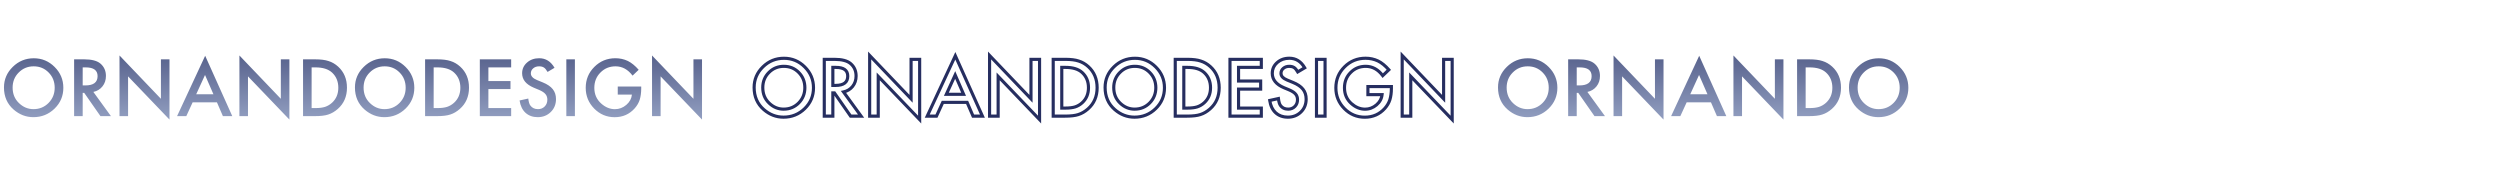 <?xml version="1.0" encoding="UTF-8"?> <svg xmlns="http://www.w3.org/2000/svg" width="1593" height="110" viewBox="0 0 1593 110" fill="none"> <path d="M486.133 42.617L486.832 43.332L486.834 43.33L486.133 42.617ZM512.805 42.664L512.098 43.371L512.099 43.373L512.805 42.664ZM512.781 69.195L512.083 68.479L512.083 68.479L512.781 69.195ZM486.672 69.805L486.014 70.558L486.016 70.559L486.672 69.805ZM490.07 65.68L490.765 64.96L490.763 64.958L490.07 65.68ZM508.938 65.609L509.647 66.314L509.651 66.31L508.938 65.609ZM508.984 46.203L508.269 46.902L508.273 46.906L508.984 46.203ZM489.93 46.203L490.637 46.91L490.641 46.906L489.93 46.203ZM481.531 55.742C481.531 50.925 483.285 46.805 486.832 43.332L485.433 41.903C481.512 45.742 479.531 50.372 479.531 55.742H481.531ZM486.834 43.33C490.365 39.858 494.582 38.133 499.539 38.133V36.133C494.058 36.133 489.338 38.064 485.432 41.904L486.834 43.33ZM499.539 38.133C504.427 38.133 508.595 39.869 512.098 43.371L513.512 41.957C509.639 38.084 504.964 36.133 499.539 36.133V38.133ZM512.099 43.373C515.616 46.875 517.359 51.05 517.359 55.953H519.359C519.359 50.512 517.4 45.828 513.51 41.956L512.099 43.373ZM517.359 55.953C517.359 60.887 515.608 65.043 512.083 68.479L513.479 69.911C517.392 66.098 519.359 61.425 519.359 55.953H517.359ZM512.083 68.479C508.538 71.935 504.282 73.656 499.258 73.656V75.656C504.796 75.656 509.556 73.737 513.479 69.911L512.083 68.479ZM499.258 73.656C494.841 73.656 490.876 72.136 487.328 69.05L486.016 70.559C489.905 73.942 494.331 75.656 499.258 75.656V73.656ZM487.33 69.052C483.469 65.677 481.531 61.272 481.531 55.742H479.531C479.531 61.806 481.687 66.776 486.014 70.558L487.33 69.052ZM485.039 55.812C485.039 60.062 486.478 63.62 489.378 66.401L490.763 64.958C488.287 62.584 487.039 59.562 487.039 55.812H485.039ZM489.376 66.399C492.222 69.145 495.552 70.547 499.328 70.547V68.547C496.104 68.547 493.263 67.37 490.765 64.96L489.376 66.399ZM499.328 70.547C503.384 70.547 506.844 69.134 509.647 66.314L508.228 64.904C505.812 67.335 502.866 68.547 499.328 68.547V70.547ZM509.651 66.31C512.449 63.462 513.852 59.974 513.852 55.906H511.852C511.852 59.464 510.645 62.444 508.224 64.909L509.651 66.31ZM513.852 55.906C513.852 51.799 512.469 48.307 509.696 45.5L508.273 46.906C510.656 49.318 511.852 52.295 511.852 55.906H513.852ZM509.7 45.505C506.943 42.68 503.51 41.266 499.469 41.266V43.266C502.99 43.266 505.901 44.476 508.269 46.902L509.7 45.505ZM499.469 41.266C495.442 41.266 492.004 42.681 489.218 45.5L490.641 46.906C493.043 44.475 495.964 43.266 499.469 43.266V41.266ZM489.223 45.496C486.433 48.285 485.039 51.746 485.039 55.812H487.039C487.039 52.254 488.239 49.308 490.637 46.91L489.223 45.496ZM537.484 58.578L537.275 57.6L535.772 57.922L536.675 59.166L537.484 58.578ZM548.688 74V75H550.65L549.497 73.412L548.688 74ZM542.008 74L541.188 74.572L541.486 75H542.008V74ZM531.672 59.188L532.492 58.615L532.193 58.188H531.672V59.188ZM530.688 59.188V58.188H529.688V59.188H530.688ZM530.688 74V75H531.688V74H530.688ZM525.227 74H524.227V75H525.227V74ZM525.227 37.812V36.812H524.227V37.812H525.227ZM541.984 40.508L542.633 39.747L542.63 39.744L541.984 40.508ZM530.688 54.43H529.688V55.43H530.688V54.43ZM530.688 42.945V41.945H529.688V42.945H530.688ZM536.675 59.166L547.878 74.588L549.497 73.412L538.293 57.99L536.675 59.166ZM548.688 73H542.008V75H548.688V73ZM542.828 73.428L532.492 58.615L530.852 59.76L541.188 74.572L542.828 73.428ZM531.672 58.188H530.688V60.188H531.672V58.188ZM529.688 59.188V74H531.688V59.188H529.688ZM530.688 73H525.227V75H530.688V73ZM526.227 74V37.812H524.227V74H526.227ZM525.227 38.812H531.625V36.812H525.227V38.812ZM531.625 38.812C536.325 38.812 539.485 39.704 541.339 41.271L542.63 39.744C540.234 37.718 536.488 36.812 531.625 36.812V38.812ZM541.335 41.269C543.44 43.065 544.5 45.419 544.5 48.43H546.5C546.5 44.877 545.216 41.951 542.633 39.747L541.335 41.269ZM544.5 48.43C544.5 50.787 543.83 52.765 542.515 54.416L544.079 55.662C545.701 53.626 546.5 51.197 546.5 48.43H544.5ZM542.515 54.416C541.197 56.07 539.466 57.131 537.275 57.6L537.694 59.556C540.316 58.994 542.459 57.695 544.079 55.662L542.515 54.416ZM530.688 55.43H532.422V53.43H530.688V55.43ZM532.422 55.43C535.107 55.43 537.304 54.922 538.848 53.742C540.442 52.523 541.18 50.714 541.18 48.5H539.18C539.18 50.24 538.625 51.395 537.633 52.153C536.59 52.95 534.909 53.43 532.422 53.43V55.43ZM541.18 48.5C541.18 46.397 540.449 44.679 538.886 43.529C537.38 42.42 535.242 41.945 532.633 41.945V43.945C535.055 43.945 536.691 44.396 537.7 45.139C538.653 45.84 539.18 46.9 539.18 48.5H541.18ZM532.633 41.945H530.688V43.945H532.633V41.945ZM529.688 42.945V54.43H531.688V42.945H529.688ZM554.148 74H553.148V75H554.148V74ZM554.148 35.352L554.871 34.661L553.148 32.858V35.352H554.148ZM580.539 62.961L579.816 63.652L581.539 65.454V62.961H580.539ZM580.539 37.812V36.812H579.539V37.812H580.539ZM586 37.812H587V36.812H586V37.812ZM586 76.203L585.278 76.895L587 78.692V76.203H586ZM559.609 48.664L560.331 47.972L558.609 46.175V48.664H559.609ZM559.609 74V75H560.609V74H559.609ZM555.148 74V35.352H553.148V74H555.148ZM553.426 36.042L579.816 63.652L581.262 62.27L554.871 34.661L553.426 36.042ZM581.539 62.961V37.812H579.539V62.961H581.539ZM580.539 38.812H586V36.812H580.539V38.812ZM585 37.812V76.203H587V37.812H585ZM586.722 75.511L560.331 47.972L558.887 49.356L585.278 76.895L586.722 75.511ZM558.609 48.664V74H560.609V48.664H558.609ZM559.609 73H554.148V75H559.609V73ZM616.234 65.211L617.152 64.814L616.892 64.211H616.234V65.211ZM600.742 65.211V64.211H600.101L599.833 64.794L600.742 65.211ZM596.711 74V75H597.352L597.62 74.417L596.711 74ZM590.828 74L589.922 73.578L589.259 75H590.828V74ZM608.734 35.539L609.647 35.129L608.751 33.135L607.828 35.117L608.734 35.539ZM626.008 74V75H627.553L626.92 73.59L626.008 74ZM620.031 74L619.113 74.397L619.374 75H620.031V74ZM614.008 60.078V61.078H615.535L614.924 59.678L614.008 60.078ZM608.641 47.773L609.557 47.374L608.662 45.321L607.731 47.358L608.641 47.773ZM603.016 60.078L602.106 59.662L601.459 61.078H603.016V60.078ZM616.234 64.211H600.742V66.211H616.234V64.211ZM599.833 64.794L595.802 73.583L597.62 74.417L601.651 65.628L599.833 64.794ZM596.711 73H590.828V75H596.711V73ZM591.735 74.422L609.641 35.961L607.828 35.117L589.922 73.578L591.735 74.422ZM607.822 35.949L625.096 74.41L626.92 73.59L609.647 35.129L607.822 35.949ZM626.008 73H620.031V75H626.008V73ZM620.949 73.603L617.152 64.814L615.316 65.608L619.113 74.397L620.949 73.603ZM614.924 59.678L609.557 47.374L607.724 48.173L613.091 60.478L614.924 59.678ZM607.731 47.358L602.106 59.662L603.925 60.494L609.55 48.189L607.731 47.358ZM603.016 61.078H614.008V59.078H603.016V61.078ZM630.555 74H629.555V75H630.555V74ZM630.555 35.352L631.278 34.661L629.555 32.858V35.352H630.555ZM656.945 62.961L656.222 63.652L657.945 65.454V62.961H656.945ZM656.945 37.812V36.812H655.945V37.812H656.945ZM662.406 37.812H663.406V36.812H662.406V37.812ZM662.406 76.203L661.684 76.895L663.406 78.692V76.203H662.406ZM636.016 48.664L636.738 47.972L635.016 46.175V48.664H636.016ZM636.016 74V75H637.016V74H636.016ZM631.555 74V35.352H629.555V74H631.555ZM629.832 36.042L656.222 63.652L657.668 62.27L631.278 34.661L629.832 36.042ZM657.945 62.961V37.812H655.945V62.961H657.945ZM656.945 38.812H662.406V36.812H656.945V38.812ZM661.406 37.812V76.203H663.406V37.812H661.406ZM663.128 75.511L636.738 47.972L635.294 49.356L661.684 76.895L663.128 75.511ZM635.016 48.664V74H637.016V48.664H635.016ZM636.016 73H630.555V75H636.016V73ZM671.102 74H670.102V75H671.102V74ZM671.102 37.812V36.812H670.102V37.812H671.102ZM687.32 38.891L686.998 39.837L687.011 39.842L687.024 39.846L687.32 38.891ZM693.484 42.477L692.809 43.214L692.81 43.215L693.484 42.477ZM693.25 69.406L693.911 70.157L693.912 70.156L693.25 69.406ZM687.109 72.992L686.81 72.038L686.8 72.041L686.791 72.044L687.109 72.992ZM676.562 68.867H675.562V69.867H676.562V68.867ZM685.141 68.094L685.443 69.047L685.451 69.044L685.46 69.041L685.141 68.094ZM689.547 65.492L690.218 66.234L690.221 66.231L689.547 65.492ZM689.594 46.25L690.275 45.517L690.271 45.515L689.594 46.25ZM676.562 42.945V41.945H675.562V42.945H676.562ZM672.102 74V37.812H670.102V74H672.102ZM671.102 38.812H678.695V36.812H671.102V38.812ZM678.695 38.812C682.287 38.812 685.037 39.169 686.998 39.837L687.643 37.944C685.385 37.175 682.385 36.812 678.695 36.812V38.812ZM687.024 39.846C689.141 40.503 691.068 41.621 692.809 43.214L694.16 41.739C692.213 39.957 690.031 38.685 687.617 37.936L687.024 39.846ZM692.81 43.215C696.316 46.413 698.086 50.61 698.086 55.906H700.086C700.086 50.109 698.122 45.353 694.158 41.738L692.81 43.215ZM698.086 55.906C698.086 61.205 696.247 65.424 692.588 68.657L693.912 70.156C698.034 66.513 700.086 61.732 700.086 55.906H698.086ZM692.589 68.656C690.725 70.297 688.798 71.414 686.81 72.038L687.409 73.946C689.702 73.226 691.869 71.953 693.911 70.157L692.589 68.656ZM686.791 72.044C684.942 72.665 682.233 73 678.602 73V75C682.314 75 685.276 74.663 687.428 73.94L686.791 72.044ZM678.602 73H671.102V75H678.602V73ZM676.562 69.867H679.023V67.867H676.562V69.867ZM679.023 69.867C681.538 69.867 683.688 69.604 685.443 69.047L684.838 67.141C683.344 67.615 681.415 67.867 679.023 67.867V69.867ZM685.46 69.041C687.219 68.449 688.807 67.51 690.218 66.234L688.876 64.751C687.662 65.849 686.312 66.644 684.822 67.146L685.46 69.041ZM690.221 66.231C693.134 63.571 694.578 60.099 694.578 55.906H692.578C692.578 59.589 691.334 62.507 688.873 64.754L690.221 66.231ZM694.578 55.906C694.578 51.689 693.155 48.194 690.275 45.517L688.913 46.983C691.345 49.243 692.578 52.186 692.578 55.906H694.578ZM690.271 45.515C687.63 43.08 683.823 41.945 679.023 41.945V43.945C683.536 43.945 686.777 45.014 688.916 46.985L690.271 45.515ZM679.023 41.945H676.562V43.945H679.023V41.945ZM675.562 42.945V68.867H677.562V42.945H675.562ZM709.773 42.617L710.473 43.332L710.475 43.33L709.773 42.617ZM736.445 42.664L735.738 43.371L735.74 43.373L736.445 42.664ZM736.422 69.195L735.724 68.479L735.724 68.479L736.422 69.195ZM710.312 69.805L709.654 70.558L709.656 70.559L710.312 69.805ZM713.711 65.68L714.405 64.96L714.403 64.958L713.711 65.68ZM732.578 65.609L733.287 66.314L733.292 66.31L732.578 65.609ZM732.625 46.203L731.909 46.902L731.914 46.906L732.625 46.203ZM713.57 46.203L714.277 46.91L714.282 46.906L713.57 46.203ZM705.172 55.742C705.172 50.925 706.925 46.805 710.473 43.332L709.074 41.903C705.153 45.742 703.172 50.372 703.172 55.742H705.172ZM710.475 43.33C714.006 39.858 718.223 38.133 723.18 38.133V36.133C717.699 36.133 712.978 38.064 709.072 41.904L710.475 43.33ZM723.18 38.133C728.067 38.133 732.236 39.869 735.738 43.371L737.152 41.957C733.28 38.084 728.605 36.133 723.18 36.133V38.133ZM735.74 43.373C739.257 46.875 741 51.05 741 55.953H743C743 50.512 741.04 45.828 737.151 41.956L735.74 43.373ZM741 55.953C741 60.887 739.249 65.043 735.724 68.479L737.12 69.911C741.032 66.098 743 61.425 743 55.953H741ZM735.724 68.479C732.179 71.935 727.923 73.656 722.898 73.656V75.656C728.437 75.656 733.196 73.737 737.12 69.911L735.724 68.479ZM722.898 73.656C718.482 73.656 714.516 72.136 710.969 69.05L709.656 70.559C713.546 73.942 717.971 75.656 722.898 75.656V73.656ZM710.971 69.052C707.11 65.677 705.172 61.272 705.172 55.742H703.172C703.172 61.806 705.328 66.776 709.654 70.558L710.971 69.052ZM708.68 55.812C708.68 60.062 710.119 63.62 713.019 66.401L714.403 64.958C711.928 62.584 710.68 59.562 710.68 55.812H708.68ZM713.017 66.399C715.862 69.145 719.193 70.547 722.969 70.547V68.547C719.745 68.547 716.903 67.37 714.405 64.96L713.017 66.399ZM722.969 70.547C727.024 70.547 730.485 69.134 733.287 66.314L731.869 64.904C729.453 67.335 726.507 68.547 722.969 68.547V70.547ZM733.292 66.31C736.089 63.462 737.492 59.974 737.492 55.906H735.492C735.492 59.464 734.286 62.444 731.865 64.909L733.292 66.31ZM737.492 55.906C737.492 51.799 736.11 48.307 733.336 45.5L731.914 46.906C734.296 49.318 735.492 52.295 735.492 55.906H737.492ZM733.341 45.505C730.583 42.68 727.151 41.266 723.109 41.266V43.266C726.631 43.266 729.542 44.476 731.909 46.902L733.341 45.505ZM723.109 41.266C719.083 41.266 715.645 42.681 712.859 45.5L714.282 46.906C716.683 44.475 719.605 43.266 723.109 43.266V41.266ZM712.863 45.496C710.074 48.285 708.68 51.746 708.68 55.812H710.68C710.68 52.254 711.879 49.308 714.277 46.91L712.863 45.496ZM748.867 74H747.867V75H748.867V74ZM748.867 37.812V36.812H747.867V37.812H748.867ZM765.086 38.891L764.763 39.837L764.776 39.842L764.79 39.846L765.086 38.891ZM771.25 42.477L770.575 43.214L770.576 43.215L771.25 42.477ZM771.016 69.406L771.676 70.157L771.678 70.156L771.016 69.406ZM764.875 72.992L764.576 72.038L764.566 72.041L764.557 72.044L764.875 72.992ZM754.328 68.867H753.328V69.867H754.328V68.867ZM762.906 68.094L763.209 69.047L763.217 69.044L763.225 69.041L762.906 68.094ZM767.312 65.492L767.983 66.234L767.987 66.231L767.312 65.492ZM767.359 46.25L768.04 45.517L768.037 45.515L767.359 46.25ZM754.328 42.945V41.945H753.328V42.945H754.328ZM749.867 74V37.812H747.867V74H749.867ZM748.867 38.812H756.461V36.812H748.867V38.812ZM756.461 38.812C760.052 38.812 762.803 39.169 764.763 39.837L765.408 37.944C763.15 37.175 760.151 36.812 756.461 36.812V38.812ZM764.79 39.846C766.907 40.503 768.834 41.621 770.575 43.214L771.925 41.739C769.979 39.957 767.796 38.685 765.382 37.936L764.79 39.846ZM770.576 43.215C774.081 46.413 775.852 50.61 775.852 55.906H777.852C777.852 50.109 775.888 45.353 771.924 41.738L770.576 43.215ZM775.852 55.906C775.852 61.205 774.013 65.424 770.354 68.657L771.678 70.156C775.8 66.513 777.852 61.732 777.852 55.906H775.852ZM770.355 68.656C768.49 70.297 766.563 71.414 764.576 72.038L765.174 73.946C767.468 73.226 769.635 71.953 771.676 70.157L770.355 68.656ZM764.557 72.044C762.708 72.665 759.998 73 756.367 73V75C760.08 75 763.042 74.663 765.193 73.94L764.557 72.044ZM756.367 73H748.867V75H756.367V73ZM754.328 69.867H756.789V67.867H754.328V69.867ZM756.789 69.867C759.304 69.867 761.453 69.604 763.209 69.047L762.604 67.141C761.109 67.615 759.181 67.867 756.789 67.867V69.867ZM763.225 69.041C764.985 68.449 766.572 67.51 767.983 66.234L766.642 64.751C765.428 65.849 764.078 66.644 762.587 67.146L763.225 69.041ZM767.987 66.231C770.9 63.571 772.344 60.099 772.344 55.906H770.344C770.344 59.589 769.1 62.507 766.638 64.754L767.987 66.231ZM772.344 55.906C772.344 51.689 770.92 48.194 768.04 45.517L766.679 46.983C769.111 49.243 770.344 52.186 770.344 55.906H772.344ZM768.037 45.515C765.395 43.08 761.589 41.945 756.789 41.945V43.945C761.302 43.945 764.542 45.014 766.682 46.985L768.037 45.515ZM756.789 41.945H754.328V43.945H756.789V41.945ZM753.328 42.945V68.867H755.328V42.945H753.328ZM803.711 42.945V43.945H804.711V42.945H803.711ZM789.203 42.945V41.945H788.203V42.945H789.203ZM789.203 51.641H788.203V52.641H789.203V51.641ZM803.289 51.641H804.289V50.641H803.289V51.641ZM803.289 56.773V57.773H804.289V56.773H803.289ZM789.203 56.773V55.773H788.203V56.773H789.203ZM789.203 68.867H788.203V69.867H789.203V68.867ZM803.711 68.867H804.711V67.867H803.711V68.867ZM803.711 74V75H804.711V74H803.711ZM783.742 74H782.742V75H783.742V74ZM783.742 37.812V36.812H782.742V37.812H783.742ZM803.711 37.812H804.711V36.812H803.711V37.812ZM803.711 41.945H789.203V43.945H803.711V41.945ZM788.203 42.945V51.641H790.203V42.945H788.203ZM789.203 52.641H803.289V50.641H789.203V52.641ZM802.289 51.641V56.773H804.289V51.641H802.289ZM803.289 55.773H789.203V57.773H803.289V55.773ZM788.203 56.773V68.867H790.203V56.773H788.203ZM789.203 69.867H803.711V67.867H789.203V69.867ZM802.711 68.867V74H804.711V68.867H802.711ZM803.711 73H783.742V75H803.711V73ZM784.742 74V37.812H782.742V74H784.742ZM783.742 38.812H803.711V36.812H783.742V38.812ZM802.711 37.812V42.945H804.711V37.812H802.711ZM831.344 43.203L831.854 44.063L832.704 43.559L832.21 42.703L831.344 43.203ZM826.914 45.828L826.048 46.327L826.553 47.205L827.424 46.688L826.914 45.828ZM824.547 43.016L824.008 43.858L824.025 43.869L824.043 43.879L824.547 43.016ZM817.75 43.555L818.395 44.319L818.402 44.313L817.75 43.555ZM820.188 51.008L819.808 51.933L819.809 51.933L820.188 51.008ZM823.797 52.484L823.418 53.41L823.422 53.411L823.797 52.484ZM830.242 56.844L829.458 57.464L829.461 57.468L830.242 56.844ZM828.953 71.375L828.254 70.66L828.254 70.66L828.953 71.375ZM812.852 71.867L812.173 72.602L812.179 72.607L812.852 71.867ZM809.078 64.016L808.863 63.039L807.952 63.24L808.089 64.162L809.078 64.016ZM814.609 62.797L815.603 62.68L815.473 61.583L814.394 61.82L814.609 62.797ZM815.922 67.203L816.733 66.619L816.724 66.606L816.715 66.593L815.922 67.203ZM826.469 61.578L825.515 61.879L825.52 61.895L825.525 61.91L826.469 61.578ZM825.555 59.961L824.779 60.592L824.789 60.605L824.801 60.618L825.555 59.961ZM823.961 58.578L823.406 59.41L823.413 59.415L823.42 59.419L823.961 58.578ZM821.617 57.336L822.013 56.417L822.001 56.413L821.617 57.336ZM818.125 55.883L817.736 56.804L817.741 56.806L818.125 55.883ZM813.812 39.875L814.473 40.626L814.476 40.623L813.812 39.875ZM830.834 42.343L826.404 44.968L827.424 46.688L831.854 44.063L830.834 42.343ZM827.781 45.329C826.931 43.855 826.035 42.726 825.051 42.152L824.043 43.879C824.559 44.18 825.24 44.926 826.048 46.327L827.781 45.329ZM825.086 42.173C824.099 41.541 822.887 41.266 821.523 41.266V43.266C822.628 43.266 823.433 43.49 824.008 43.858L825.086 42.173ZM821.523 41.266C819.807 41.266 818.306 41.758 817.098 42.796L818.402 44.313C819.194 43.633 820.209 43.266 821.523 43.266V41.266ZM817.105 42.79C815.885 43.819 815.25 45.159 815.25 46.742H817.25C817.25 45.763 817.615 44.977 818.395 44.319L817.105 42.79ZM815.25 46.742C815.25 49.132 817.063 50.806 819.808 51.933L820.567 50.083C818.062 49.054 817.25 47.883 817.25 46.742H815.25ZM819.809 51.933L823.418 53.41L824.176 51.559L820.566 50.082L819.809 51.933ZM823.422 53.411C826.266 54.561 828.244 55.929 829.458 57.464L831.027 56.223C829.522 54.321 827.203 52.783 824.172 51.557L823.422 53.411ZM829.461 57.468C830.659 58.969 831.281 60.834 831.281 63.125H833.281C833.281 60.447 832.544 58.125 831.024 56.22L829.461 57.468ZM831.281 63.125C831.281 66.206 830.265 68.691 828.254 70.66L829.653 72.09C832.078 69.715 833.281 66.701 833.281 63.125H831.281ZM828.254 70.66C826.218 72.653 823.701 73.656 820.633 73.656V75.656C824.19 75.656 827.22 74.472 829.653 72.09L828.254 70.66ZM820.633 73.656C817.705 73.656 815.362 72.796 813.524 71.127L812.179 72.607C814.435 74.657 817.28 75.656 820.633 75.656V73.656ZM813.53 71.132C811.72 69.462 810.542 67.075 810.067 63.869L808.089 64.162C808.614 67.707 809.952 70.553 812.174 72.602L813.53 71.132ZM809.293 64.992L814.825 63.773L814.394 61.82L808.863 63.039L809.293 64.992ZM813.616 62.914C813.869 65.062 814.327 66.77 815.129 67.813L816.715 66.593C816.267 66.011 815.85 64.782 815.603 62.68L813.616 62.914ZM815.11 67.787C816.448 69.645 818.41 70.547 820.844 70.547V68.547C818.965 68.547 817.646 67.886 816.733 66.619L815.11 67.787ZM820.844 70.547C822.796 70.547 824.472 69.882 825.798 68.538L824.374 67.134C823.45 68.071 822.298 68.547 820.844 68.547V70.547ZM825.798 68.538C827.125 67.192 827.773 65.486 827.773 63.5H825.773C825.773 65.014 825.297 66.198 824.374 67.134L825.798 68.538ZM827.773 63.5C827.773 62.7 827.658 61.946 827.412 61.247L825.525 61.91C825.686 62.367 825.773 62.893 825.773 63.5H827.773ZM827.422 61.277C827.192 60.548 826.818 59.889 826.309 59.304L824.801 60.618C825.135 61.002 825.37 61.421 825.515 61.879L827.422 61.277ZM826.331 59.33C825.845 58.733 825.229 58.204 824.502 57.737L823.42 59.419C824.005 59.796 824.452 60.189 824.779 60.592L826.331 59.33ZM824.516 57.746C823.798 57.268 822.962 56.827 822.013 56.418L821.221 58.254C822.085 58.627 822.811 59.013 823.406 59.41L824.516 57.746ZM822.001 56.413L818.509 54.96L817.741 56.806L821.233 58.259L822.001 56.413ZM818.514 54.962C816.137 53.957 814.434 52.752 813.33 51.387C812.24 50.038 811.695 48.488 811.695 46.695H809.695C809.695 48.934 810.389 50.931 811.775 52.644C813.148 54.342 815.16 55.715 817.736 56.804L818.514 54.962ZM811.695 46.695C811.695 44.27 812.606 42.268 814.473 40.626L813.152 39.124C810.863 41.138 809.695 43.683 809.695 46.695H811.695ZM814.476 40.623C816.35 38.96 818.691 38.109 821.57 38.109V36.109C818.262 36.109 815.431 37.102 813.149 39.127L814.476 40.623ZM821.57 38.109C825.334 38.109 828.286 39.904 830.478 43.703L832.21 42.703C829.714 38.378 826.15 36.109 821.57 36.109V38.109ZM844.328 37.812H845.328V36.812H844.328V37.812ZM844.328 74V75H845.328V74H844.328ZM838.867 74H837.867V75H838.867V74ZM838.867 37.812V36.812H837.867V37.812H838.867ZM843.328 37.812V74H845.328V37.812H843.328ZM844.328 73H838.867V75H844.328V73ZM839.867 74V37.812H837.867V74H839.867ZM838.867 38.812H844.328V36.812H838.867V38.812ZM871.633 55.156V54.156H870.633V55.156H871.633ZM886.586 55.156H887.586V54.156H886.586V55.156ZM885.625 63.57L886.577 63.877L886.579 63.87L886.581 63.863L885.625 63.57ZM882.461 69.008L883.209 69.672L883.212 69.668L882.461 69.008ZM856.633 69.195L855.92 69.896L855.921 69.898L856.633 69.195ZM856.727 42.617L857.432 43.326L857.434 43.324L856.727 42.617ZM878.055 38.844L878.497 37.947L878.489 37.943L878.481 37.939L878.055 38.844ZM884.969 44.469L885.66 45.191L886.35 44.53L885.722 43.811L884.969 44.469ZM881.078 48.195L880.279 48.796L880.956 49.697L881.77 48.917L881.078 48.195ZM860.594 46.227L861.301 46.934L861.307 46.927L860.594 46.227ZM861.039 65.938L860.369 66.68L860.372 66.682L861.039 65.938ZM877.07 66.852L877.717 67.615L877.72 67.612L877.07 66.852ZM880.656 60.289L881.651 60.387L881.759 59.289H880.656V60.289ZM871.633 60.289H870.633V61.289H871.633V60.289ZM871.633 56.156H886.586V54.156H871.633V56.156ZM885.586 55.156V56.352H887.586V55.156H885.586ZM885.586 56.352C885.586 58.994 885.274 61.298 884.669 63.278L886.581 63.863C887.257 61.655 887.586 59.147 887.586 56.352H885.586ZM884.673 63.263C884.095 65.058 883.113 66.752 881.71 68.347L883.212 69.668C884.777 67.889 885.905 65.958 886.577 63.877L884.673 63.263ZM881.713 68.344C878.549 71.905 874.551 73.68 869.641 73.68V75.68C875.105 75.68 879.654 73.673 883.209 69.672L881.713 68.344ZM869.641 73.68C864.85 73.68 860.769 71.962 857.344 68.493L855.921 69.898C859.715 73.741 864.306 75.68 869.641 75.68V73.68ZM857.346 68.494C853.92 65.009 852.219 60.855 852.219 55.977H850.219C850.219 61.38 852.127 66.038 855.92 69.896L857.346 68.494ZM852.219 55.977C852.219 50.989 853.952 46.792 857.432 43.326L856.021 41.909C852.158 45.755 850.219 50.465 850.219 55.977H852.219ZM857.434 43.324C860.915 39.843 865.128 38.109 870.133 38.109V36.109C864.606 36.109 859.882 38.048 856.019 41.91L857.434 43.324ZM870.133 38.109C872.82 38.109 875.314 38.658 877.628 39.748L878.481 37.939C875.889 36.717 873.102 36.109 870.133 36.109V38.109ZM877.612 39.741C879.807 40.823 882.011 42.602 884.216 45.127L885.722 43.811C883.396 41.148 880.99 39.177 878.497 37.947L877.612 39.741ZM884.277 43.747L880.386 47.473L881.77 48.917L885.66 45.191L884.277 43.747ZM881.878 47.595C878.754 43.436 874.859 41.266 870.227 41.266V43.266C874.125 43.266 877.465 45.049 880.279 48.796L881.878 47.595ZM870.227 41.266C866.14 41.266 862.669 42.687 859.88 45.526L861.307 46.927C863.706 44.485 866.656 43.266 870.227 43.266V41.266ZM859.887 45.52C857.092 48.314 855.703 51.824 855.703 55.977H857.703C857.703 52.316 858.908 49.327 861.301 46.934L859.887 45.52ZM855.703 55.977C855.703 60.279 857.26 63.873 860.369 66.68L861.709 65.195C859.037 62.783 857.703 59.736 857.703 55.977H855.703ZM860.372 66.682C863.229 69.242 866.389 70.57 869.828 70.57V68.57C866.955 68.57 864.255 67.477 861.706 65.193L860.372 66.682ZM869.828 70.57C872.763 70.57 875.404 69.573 877.716 67.615L876.424 66.088C874.456 67.755 872.268 68.57 869.828 68.57V70.57ZM877.72 67.612C880.035 65.634 881.374 63.218 881.651 60.387L879.661 60.191C879.439 62.454 878.386 64.413 876.421 66.091L877.72 67.612ZM880.656 59.289H871.633V61.289H880.656V59.289ZM872.633 60.289V55.156H870.633V60.289H872.633ZM893.477 74H892.477V75H893.477V74ZM893.477 35.352L894.199 34.661L892.477 32.858V35.352H893.477ZM919.867 62.961L919.144 63.652L920.867 65.454V62.961H919.867ZM919.867 37.812V36.812H918.867V37.812H919.867ZM925.328 37.812H926.328V36.812H925.328V37.812ZM925.328 76.203L924.606 76.895L926.328 78.692V76.203H925.328ZM898.938 48.664L899.66 47.972L897.938 46.175V48.664H898.938ZM898.938 74V75H899.938V74H898.938ZM894.477 74V35.352H892.477V74H894.477ZM892.754 36.042L919.144 63.652L920.59 62.27L894.199 34.661L892.754 36.042ZM920.867 62.961V37.812H918.867V62.961H920.867ZM919.867 38.812H925.328V36.812H919.867V38.812ZM924.328 37.812V76.203H926.328V37.812H924.328ZM926.05 75.511L899.66 47.972L898.215 49.356L924.606 76.895L926.05 75.511ZM897.938 48.664V74H899.938V48.664H897.938ZM898.938 73H893.477V75H898.938V73Z" fill="#262E60"></path> <path d="M2.531 55.742C2.531 50.648 4.398 46.273 8.133 42.617C11.852 38.961 16.32 37.133 21.539 37.133C26.695 37.133 31.117 38.977 34.805 42.664C38.508 46.352 40.359 50.781 40.359 55.953C40.359 61.156 38.5 65.57 34.781 69.195C31.047 72.836 26.539 74.656 21.258 74.656C16.586 74.656 12.391 73.039 8.672 69.805C4.578 66.227 2.531 61.539 2.531 55.742ZM8.039 55.812C8.039 59.812 9.383 63.102 12.07 65.68C14.742 68.258 17.828 69.547 21.328 69.547C25.125 69.547 28.328 68.234 30.938 65.609C33.547 62.953 34.852 59.719 34.852 55.906C34.852 52.047 33.562 48.812 30.984 46.203C28.422 43.578 25.25 42.266 21.469 42.266C17.703 42.266 14.523 43.578 11.93 46.203C9.336 48.797 8.039 52 8.039 55.812ZM59.484 58.578L70.688 74H64.008L53.672 59.188H52.688V74H47.227V37.812H53.625C58.406 37.812 61.859 38.711 63.984 40.508C66.328 42.508 67.5 45.148 67.5 48.43C67.5 50.992 66.766 53.195 65.297 55.039C63.828 56.883 61.891 58.062 59.484 58.578ZM52.688 54.43H54.422C59.594 54.43 62.18 52.453 62.18 48.5C62.18 44.797 59.664 42.945 54.633 42.945H52.688V54.43ZM76.148 74V35.352L102.539 62.961V37.812H108V76.203L81.609 48.664V74H76.148ZM138.234 65.211H122.742L118.711 74H112.828L130.734 35.539L148.008 74H142.031L138.234 65.211ZM136.008 60.078L130.641 47.773L125.016 60.078H136.008ZM152.555 74V35.352L178.945 62.961V37.812H184.406V76.203L158.016 48.664V74H152.555ZM193.102 74V37.812H200.695C204.336 37.812 207.211 38.172 209.32 38.891C211.586 39.594 213.641 40.789 215.484 42.477C219.219 45.883 221.086 50.359 221.086 55.906C221.086 61.469 219.141 65.969 215.25 69.406C213.297 71.125 211.25 72.32 209.109 72.992C207.109 73.664 204.273 74 200.602 74H193.102ZM198.562 68.867H201.023C203.477 68.867 205.516 68.609 207.141 68.094C208.766 67.547 210.234 66.68 211.547 65.492C214.234 63.039 215.578 59.844 215.578 55.906C215.578 51.938 214.25 48.719 211.594 46.25C209.203 44.047 205.68 42.945 201.023 42.945H198.562V68.867ZM226.172 55.742C226.172 50.648 228.039 46.273 231.773 42.617C235.492 38.961 239.961 37.133 245.18 37.133C250.336 37.133 254.758 38.977 258.445 42.664C262.148 46.352 264 50.781 264 55.953C264 61.156 262.141 65.57 258.422 69.195C254.688 72.836 250.18 74.656 244.898 74.656C240.227 74.656 236.031 73.039 232.312 69.805C228.219 66.227 226.172 61.539 226.172 55.742ZM231.68 55.812C231.68 59.812 233.023 63.102 235.711 65.68C238.383 68.258 241.469 69.547 244.969 69.547C248.766 69.547 251.969 68.234 254.578 65.609C257.188 62.953 258.492 59.719 258.492 55.906C258.492 52.047 257.203 48.812 254.625 46.203C252.062 43.578 248.891 42.266 245.109 42.266C241.344 42.266 238.164 43.578 235.57 46.203C232.977 48.797 231.68 52 231.68 55.812ZM270.867 74V37.812H278.461C282.102 37.812 284.977 38.172 287.086 38.891C289.352 39.594 291.406 40.789 293.25 42.477C296.984 45.883 298.852 50.359 298.852 55.906C298.852 61.469 296.906 65.969 293.016 69.406C291.062 71.125 289.016 72.32 286.875 72.992C284.875 73.664 282.039 74 278.367 74H270.867ZM276.328 68.867H278.789C281.242 68.867 283.281 68.609 284.906 68.094C286.531 67.547 288 66.68 289.312 65.492C292 63.039 293.344 59.844 293.344 55.906C293.344 51.938 292.016 48.719 289.359 46.25C286.969 44.047 283.445 42.945 278.789 42.945H276.328V68.867ZM325.711 42.945H311.203V51.641H325.289V56.773H311.203V68.867H325.711V74H305.742V37.812H325.711V42.945ZM353.344 43.203L348.914 45.828C348.086 44.391 347.297 43.453 346.547 43.016C345.766 42.516 344.758 42.266 343.523 42.266C342.008 42.266 340.75 42.695 339.75 43.555C338.75 44.398 338.25 45.461 338.25 46.742C338.25 48.508 339.562 49.93 342.188 51.008L345.797 52.484C348.734 53.672 350.883 55.125 352.242 56.844C353.602 58.547 354.281 60.641 354.281 63.125C354.281 66.453 353.172 69.203 350.953 71.375C348.719 73.562 345.945 74.656 342.633 74.656C339.492 74.656 336.898 73.727 334.852 71.867C332.836 70.008 331.578 67.391 331.078 64.016L336.609 62.797C336.859 64.922 337.297 66.391 337.922 67.203C339.047 68.766 340.688 69.547 342.844 69.547C344.547 69.547 345.961 68.977 347.086 67.836C348.211 66.695 348.773 65.25 348.773 63.5C348.773 62.797 348.672 62.156 348.469 61.578C348.281 60.984 347.977 60.445 347.555 59.961C347.148 59.461 346.617 59 345.961 58.578C345.305 58.141 344.523 57.727 343.617 57.336L340.125 55.883C335.172 53.789 332.695 50.727 332.695 46.695C332.695 43.977 333.734 41.703 335.812 39.875C337.891 38.031 340.477 37.109 343.57 37.109C347.742 37.109 351 39.141 353.344 43.203ZM366.328 37.812V74H360.867V37.812H366.328ZM393.633 55.156H408.586V56.352C408.586 59.07 408.266 61.477 407.625 63.57C407 65.508 405.945 67.32 404.461 69.008C401.102 72.789 396.828 74.68 391.641 74.68C386.578 74.68 382.242 72.852 378.633 69.195C375.023 65.523 373.219 61.117 373.219 55.977C373.219 50.727 375.055 46.273 378.727 42.617C382.398 38.945 386.867 37.109 392.133 37.109C394.961 37.109 397.602 37.688 400.055 38.844C402.398 40 404.703 41.875 406.969 44.469L403.078 48.195C400.109 44.242 396.492 42.266 392.227 42.266C388.398 42.266 385.188 43.586 382.594 46.227C380 48.82 378.703 52.07 378.703 55.977C378.703 60.008 380.148 63.328 383.039 65.938C385.742 68.359 388.672 69.57 391.828 69.57C394.516 69.57 396.93 68.664 399.07 66.852C401.211 65.023 402.406 62.836 402.656 60.289H393.633V55.156ZM415.477 74V35.352L441.867 62.961V37.812H447.328V76.203L420.938 48.664V74H415.477Z" fill="url(#paint0_linear_602_3)"></path> <path d="M954.531 55.742C954.531 50.648 956.398 46.273 960.133 42.617C963.852 38.961 968.32 37.133 973.539 37.133C978.695 37.133 983.117 38.977 986.805 42.664C990.508 46.352 992.359 50.781 992.359 55.953C992.359 61.156 990.5 65.57 986.781 69.195C983.047 72.836 978.539 74.656 973.258 74.656C968.586 74.656 964.391 73.039 960.672 69.805C956.578 66.227 954.531 61.539 954.531 55.742ZM960.039 55.812C960.039 59.812 961.383 63.102 964.07 65.68C966.742 68.258 969.828 69.547 973.328 69.547C977.125 69.547 980.328 68.234 982.938 65.609C985.547 62.953 986.852 59.719 986.852 55.906C986.852 52.047 985.562 48.812 982.984 46.203C980.422 43.578 977.25 42.266 973.469 42.266C969.703 42.266 966.523 43.578 963.93 46.203C961.336 48.797 960.039 52 960.039 55.812ZM1011.48 58.578L1022.69 74H1016.01L1005.67 59.188H1004.69V74H999.227V37.812H1005.62C1010.41 37.812 1013.86 38.711 1015.98 40.508C1018.33 42.508 1019.5 45.148 1019.5 48.43C1019.5 50.992 1018.77 53.195 1017.3 55.039C1015.83 56.883 1013.89 58.062 1011.48 58.578ZM1004.69 54.43H1006.42C1011.59 54.43 1014.18 52.453 1014.18 48.5C1014.18 44.797 1011.66 42.945 1006.63 42.945H1004.69V54.43ZM1028.15 74V35.352L1054.54 62.961V37.812H1060V76.203L1033.61 48.664V74H1028.15ZM1090.23 65.211H1074.74L1070.71 74H1064.83L1082.73 35.539L1100.01 74H1094.03L1090.23 65.211ZM1088.01 60.078L1082.64 47.773L1077.02 60.078H1088.01ZM1104.55 74V35.352L1130.95 62.961V37.812H1136.41V76.203L1110.02 48.664V74H1104.55ZM1145.1 74V37.812H1152.7C1156.34 37.812 1159.21 38.172 1161.32 38.891C1163.59 39.594 1165.64 40.789 1167.48 42.477C1171.22 45.883 1173.09 50.359 1173.09 55.906C1173.09 61.469 1171.14 65.969 1167.25 69.406C1165.3 71.125 1163.25 72.32 1161.11 72.992C1159.11 73.664 1156.27 74 1152.6 74H1145.1ZM1150.56 68.867H1153.02C1155.48 68.867 1157.52 68.609 1159.14 68.094C1160.77 67.547 1162.23 66.68 1163.55 65.492C1166.23 63.039 1167.58 59.844 1167.58 55.906C1167.58 51.938 1166.25 48.719 1163.59 46.25C1161.2 44.047 1157.68 42.945 1153.02 42.945H1150.56V68.867ZM1178.17 55.742C1178.17 50.648 1180.04 46.273 1183.77 42.617C1187.49 38.961 1191.96 37.133 1197.18 37.133C1202.34 37.133 1206.76 38.977 1210.45 42.664C1214.15 46.352 1216 50.781 1216 55.953C1216 61.156 1214.14 65.57 1210.42 69.195C1206.69 72.836 1202.18 74.656 1196.9 74.656C1192.23 74.656 1188.03 73.039 1184.31 69.805C1180.22 66.227 1178.17 61.539 1178.17 55.742ZM1183.68 55.812C1183.68 59.812 1185.02 63.102 1187.71 65.68C1190.38 68.258 1193.47 69.547 1196.97 69.547C1200.77 69.547 1203.97 68.234 1206.58 65.609C1209.19 62.953 1210.49 59.719 1210.49 55.906C1210.49 52.047 1209.2 48.812 1206.62 46.203C1204.06 43.578 1200.89 42.266 1197.11 42.266C1193.34 42.266 1190.16 43.578 1187.57 46.203C1184.98 48.797 1183.68 52 1183.68 55.812Z" fill="url(#paint1_linear_602_3)"></path> <defs> <linearGradient id="paint0_linear_602_3" x1="320.5" y1="0" x2="320.5" y2="110" gradientUnits="userSpaceOnUse"> <stop stop-color="#262E60"></stop> <stop offset="1" stop-color="#C1D0EB"></stop> </linearGradient> <linearGradient id="paint1_linear_602_3" x1="1272.5" y1="0" x2="1272.5" y2="110" gradientUnits="userSpaceOnUse"> <stop stop-color="#262E60"></stop> <stop offset="1" stop-color="#C1D0EB"></stop> </linearGradient> </defs> </svg> 